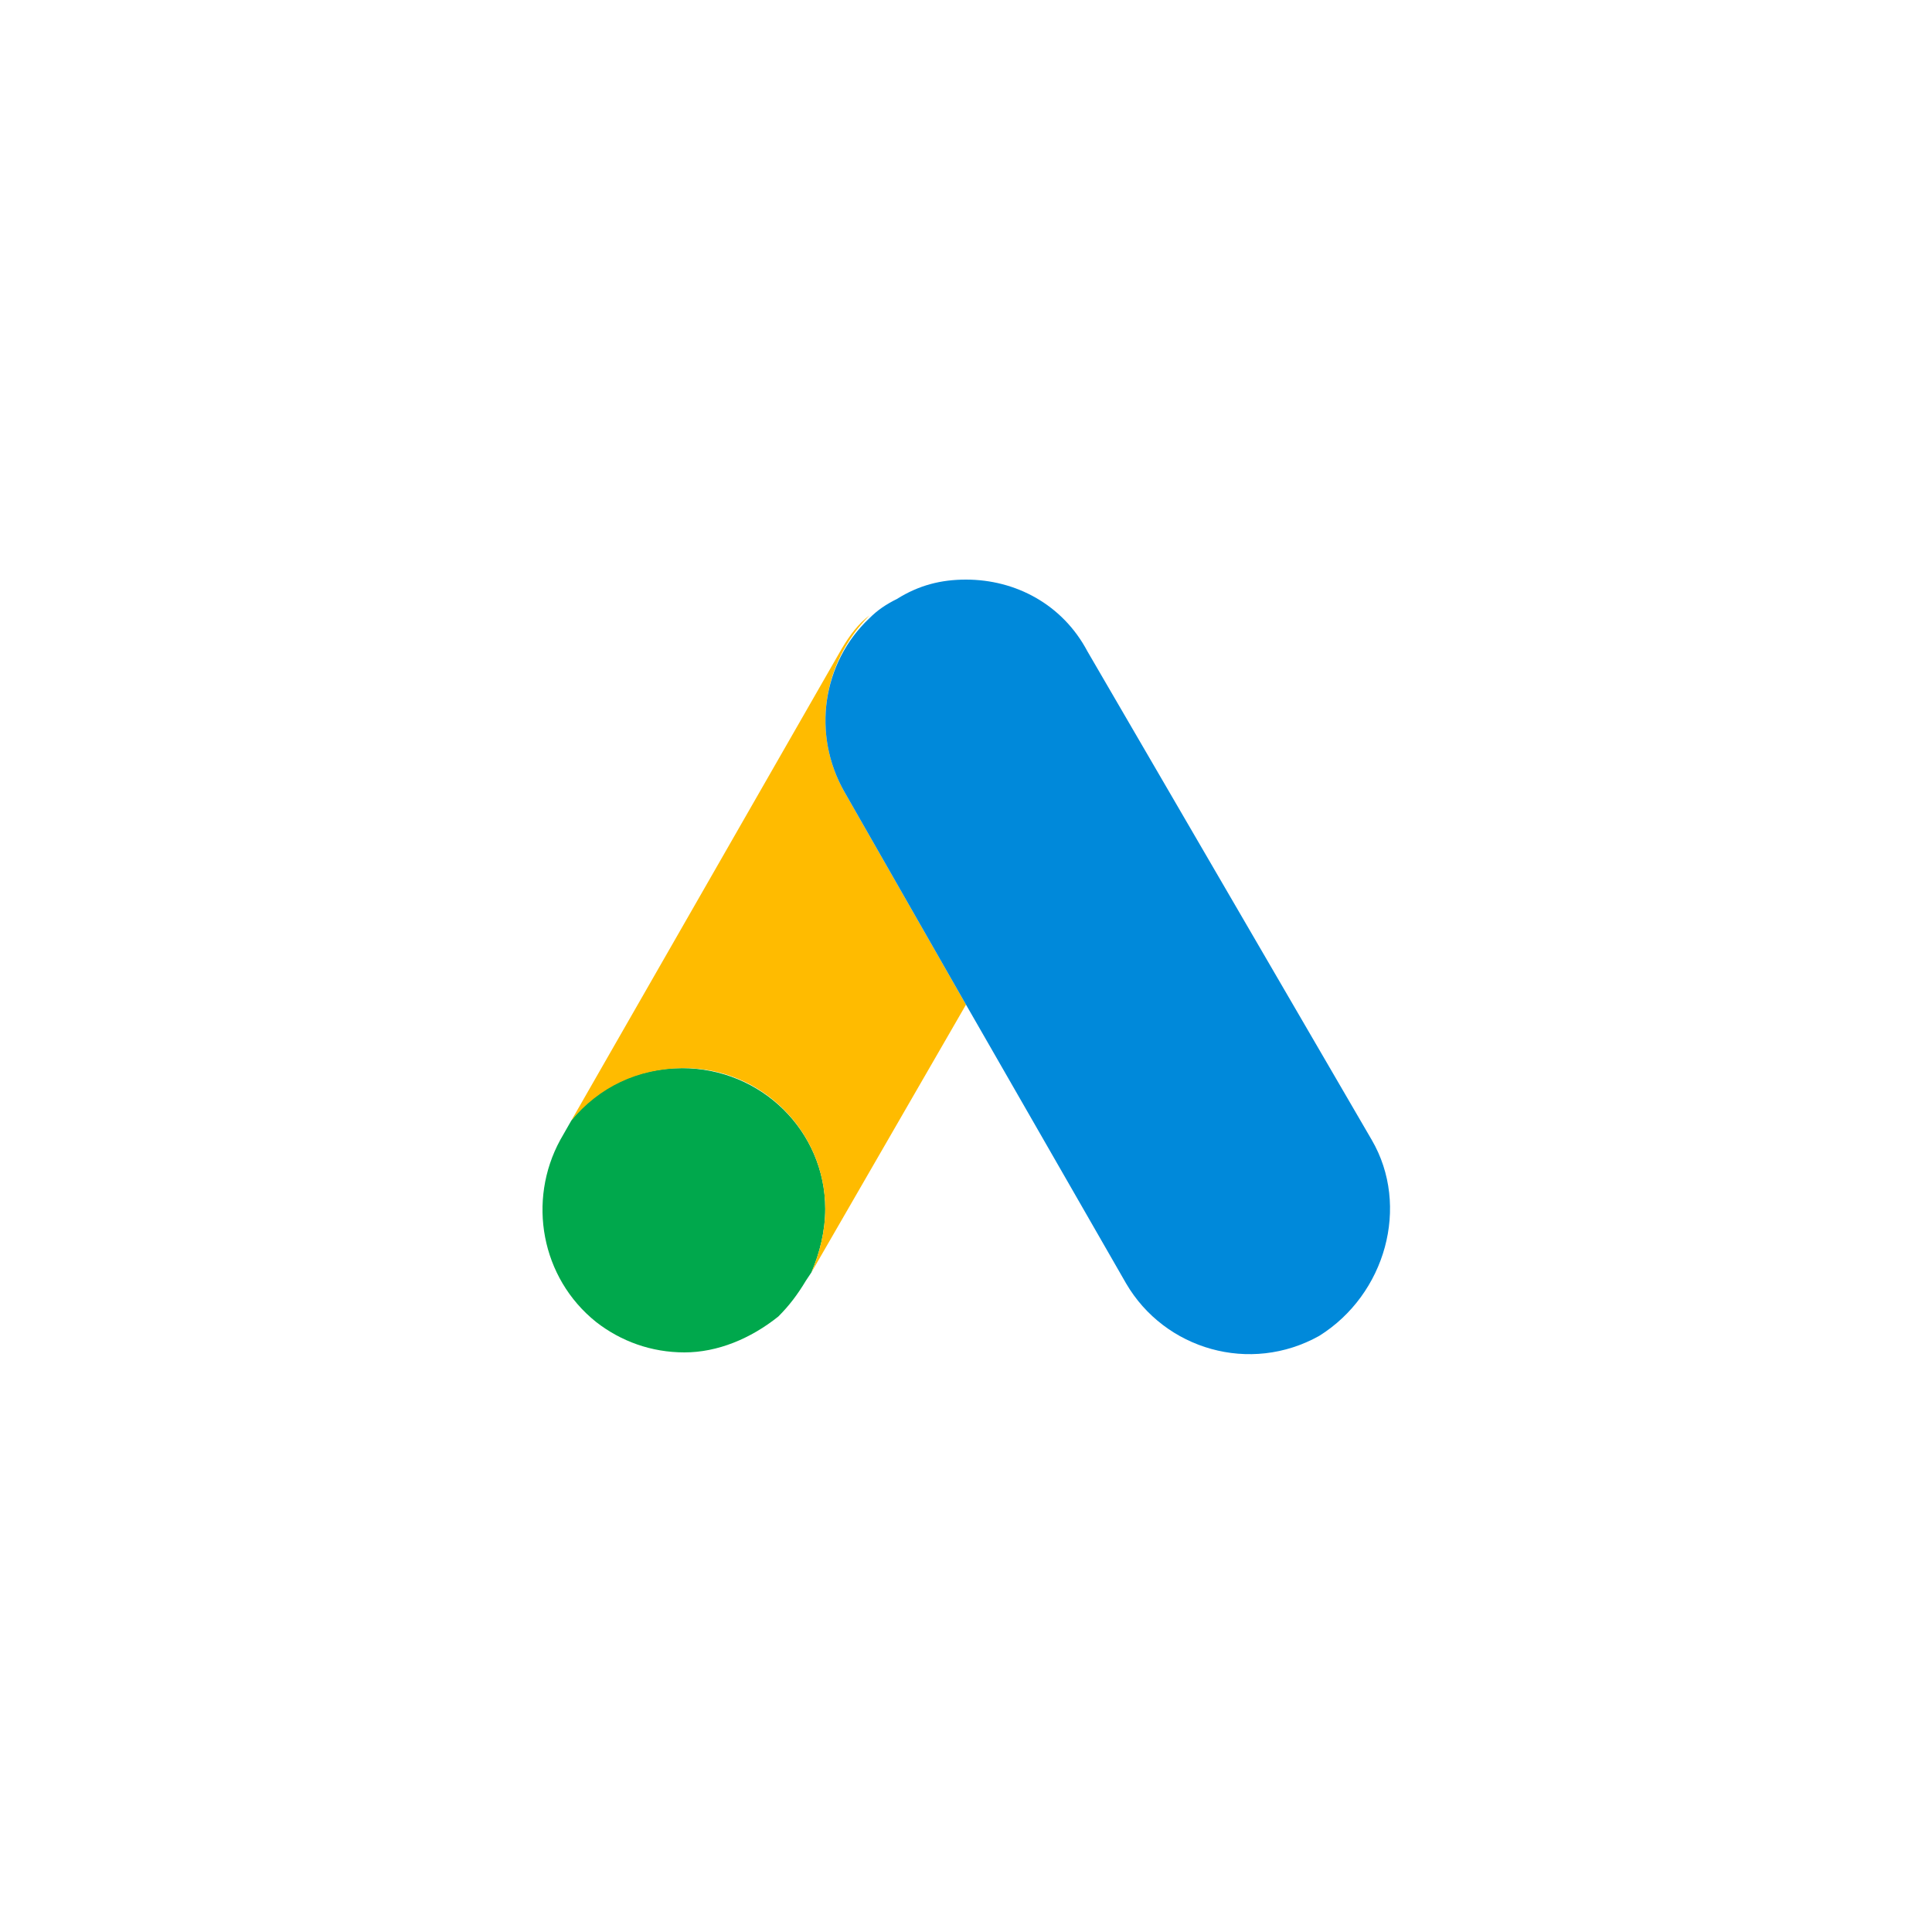 <svg xmlns="http://www.w3.org/2000/svg" xmlns:xlink="http://www.w3.org/1999/xlink" id="Layer_1" x="0px" y="0px" viewBox="0 0 7 7" style="enable-background:new 0 0 7 7;" xml:space="preserve"><style type="text/css">	.st0{fill:#00A84C;}	.st1{fill:#FFBB00;}	.st2{fill:#0089DA;}</style><g>	<g>		<path class="st0" d="M2.99,4.38c0,0.08-0.02,0.16-0.05,0.23L2.92,4.64c-0.03,0.05-0.06,0.09-0.1,0.13c0,0,0,0,0,0c0,0,0,0,0,0    c0,0,0,0,0,0C2.72,4.85,2.6,4.9,2.48,4.9c-0.12,0-0.23-0.04-0.32-0.11c0,0,0,0,0,0C1.96,4.63,1.91,4.35,2.03,4.13l0.04-0.07    c0.09-0.12,0.24-0.19,0.4-0.19C2.76,3.87,2.99,4.1,2.99,4.38z"></path>		<path class="st1" d="M2.07,4.06l0.98-1.71c0.03-0.05,0.06-0.09,0.1-0.12C2.98,2.4,2.94,2.66,3.06,2.87L3.5,3.64L2.94,4.61    c0.03-0.07,0.05-0.15,0.05-0.23c0-0.28-0.23-0.51-0.51-0.51C2.31,3.87,2.17,3.94,2.07,4.06z"></path>		<path class="st2" d="M4.97,4.13L3.94,2.36C3.85,2.19,3.68,2.1,3.5,2.1c-0.09,0-0.17,0.02-0.25,0.07C3.21,2.19,3.18,2.21,3.15,2.24    c0,0,0,0,0,0C2.98,2.4,2.94,2.66,3.06,2.87L3.5,3.64l0.58,1.01c0.14,0.24,0.45,0.33,0.7,0.19C5.02,4.69,5.11,4.37,4.97,4.13z"></path>	</g></g></svg>